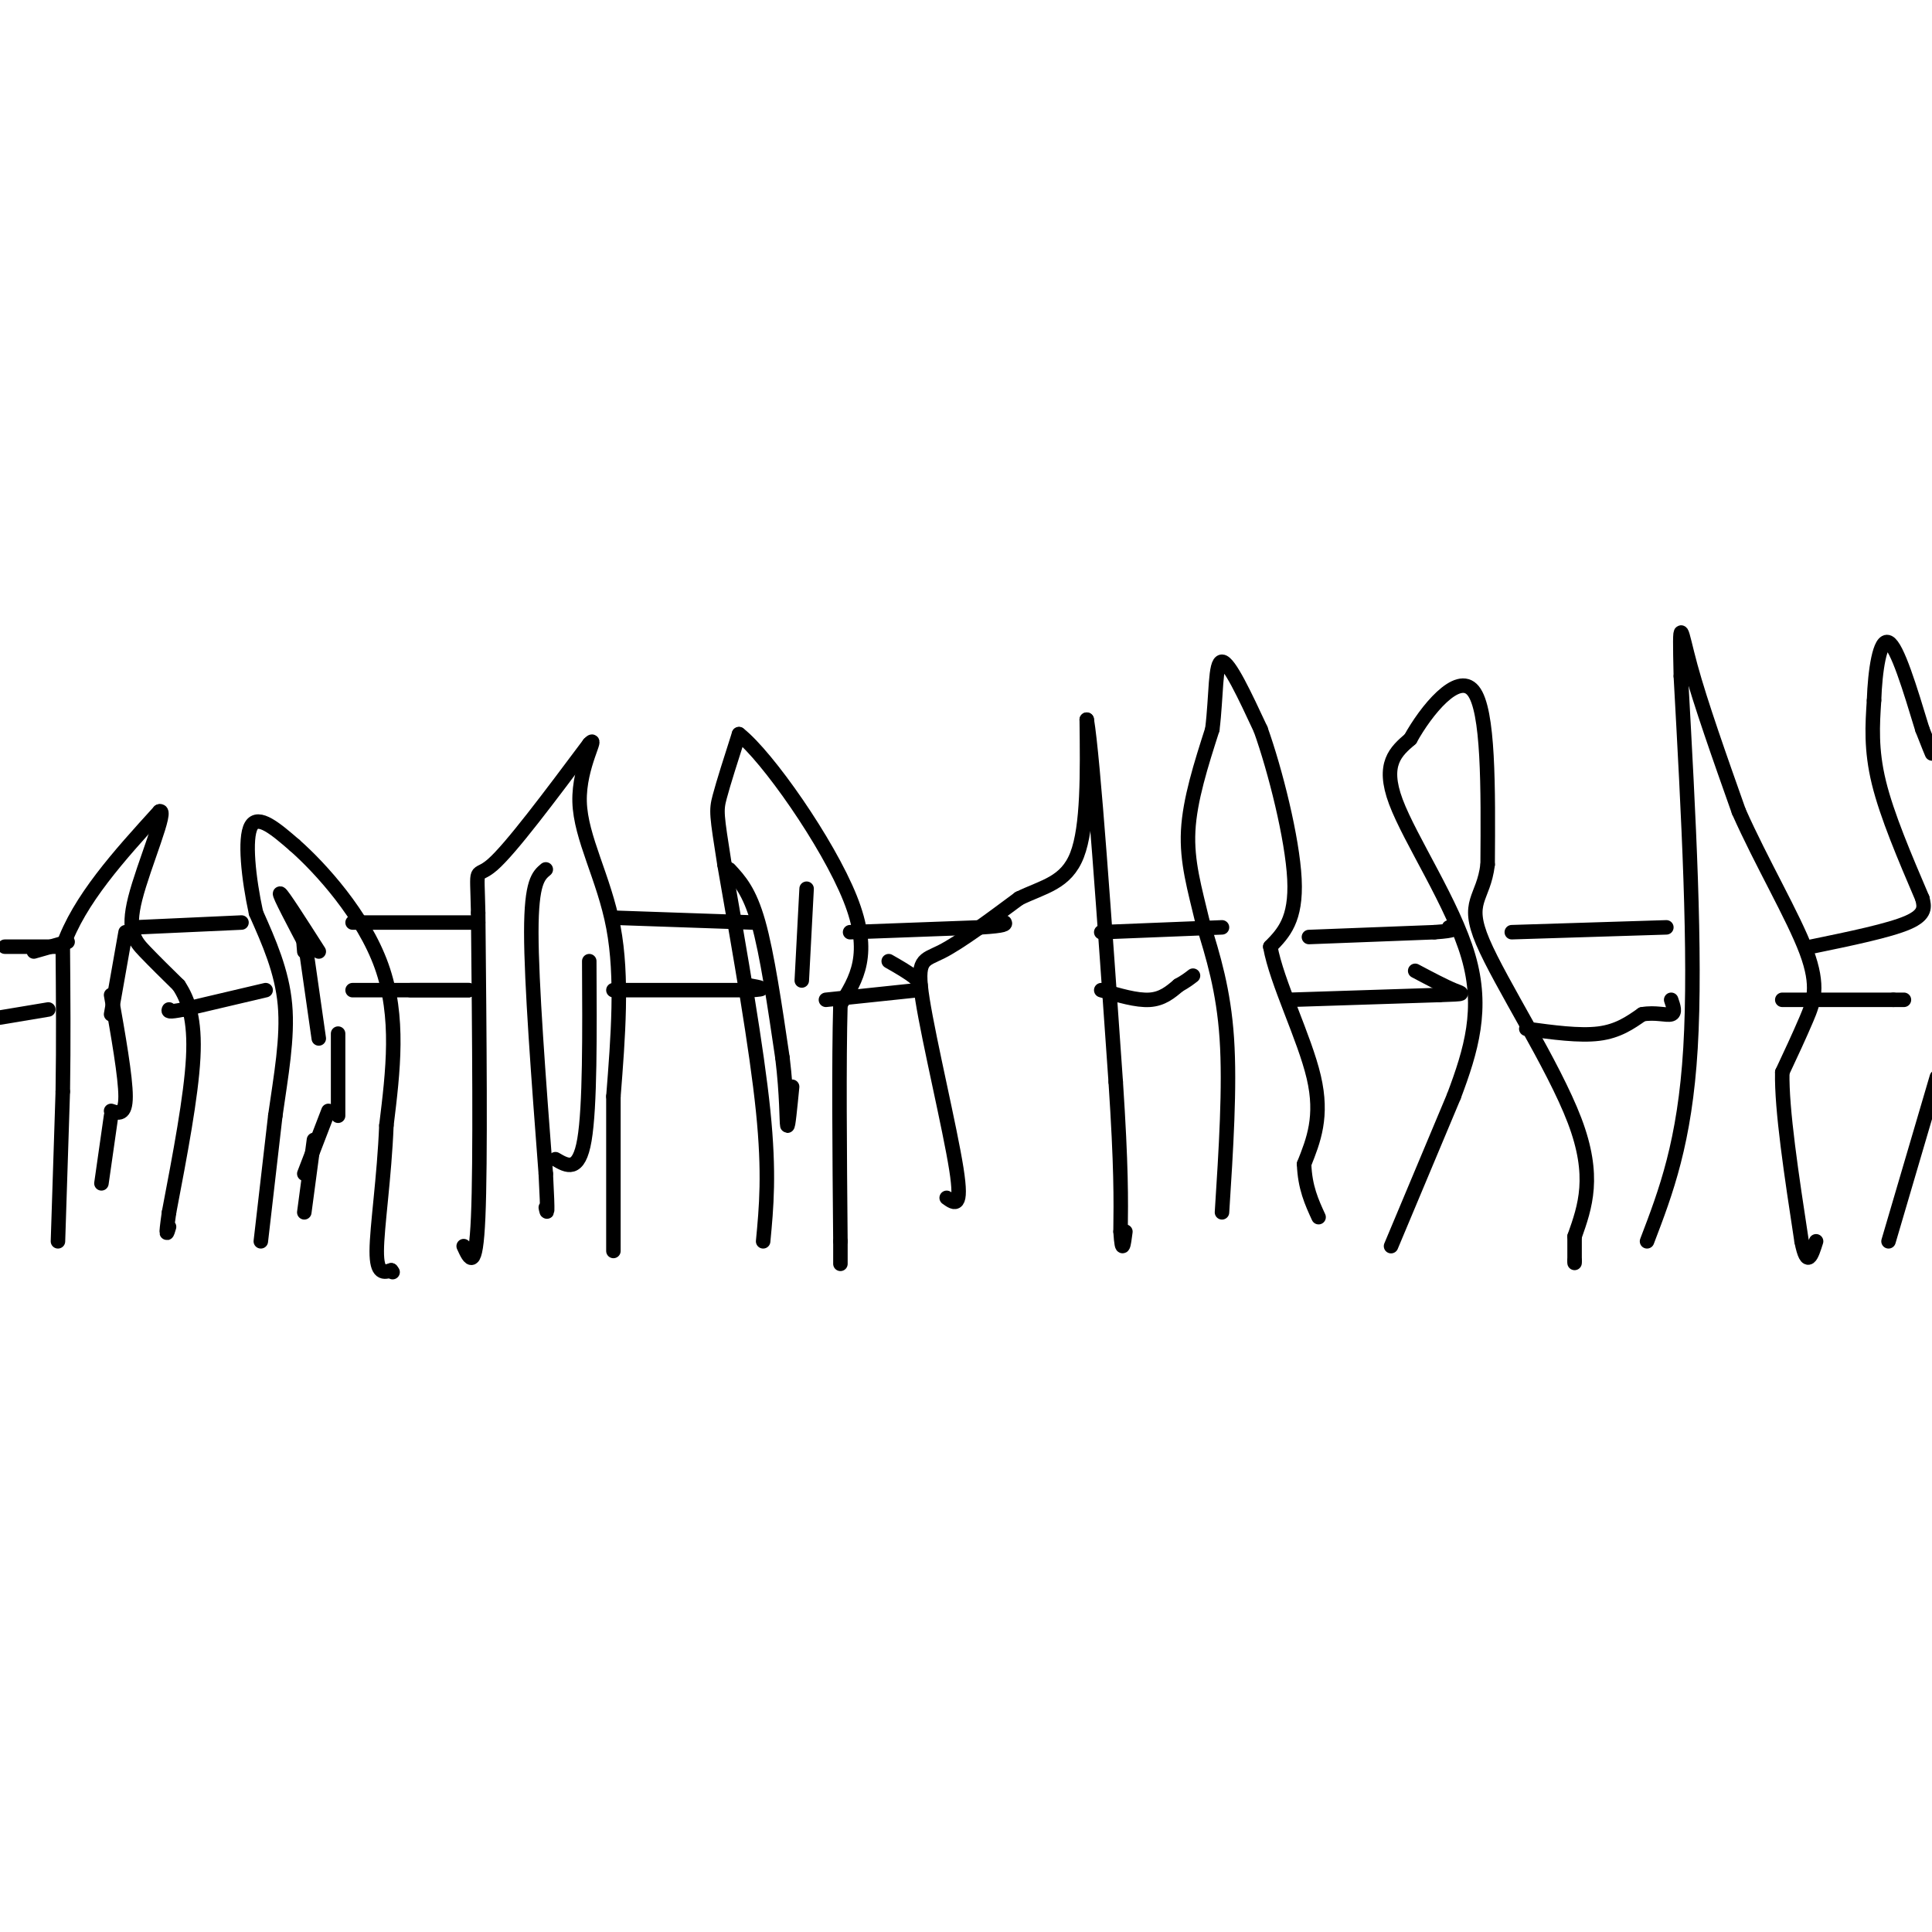 <svg viewBox='0 0 400 400' version='1.1' xmlns='http://www.w3.org/2000/svg' xmlns:xlink='http://www.w3.org/1999/xlink'><g fill='none' stroke='#000000' stroke-width='3' stroke-linecap='round' stroke-linejoin='round'><path d='M12,257c0.000,0.000 1.000,-31.000 1,-31'/><path d='M13,226c0.167,-10.167 0.083,-20.083 0,-30'/><path d='M13,196c3.333,-9.667 11.667,-18.833 20,-28'/><path d='M33,168c1.929,-0.833 -3.250,11.083 -5,18c-1.750,6.917 -0.071,8.833 2,11c2.071,2.167 4.536,4.583 7,7'/><path d='M37,204c1.978,3.000 3.422,7.000 3,15c-0.422,8.000 -2.711,20.000 -5,32'/><path d='M35,251c-0.833,5.833 -0.417,4.417 0,3'/><path d='M54,257c0.000,0.000 3.000,-26.000 3,-26'/><path d='M57,231c1.178,-8.311 2.622,-16.089 2,-23c-0.622,-6.911 -3.311,-12.956 -6,-19'/><path d='M53,189c-1.556,-7.133 -2.444,-15.467 -1,-18c1.444,-2.533 5.222,0.733 9,4'/><path d='M61,175c5.356,4.711 14.244,14.489 18,25c3.756,10.511 2.378,21.756 1,33'/><path d='M80,233c-0.422,10.733 -1.978,21.067 -2,26c-0.022,4.933 1.489,4.467 3,4'/><path d='M81,263c0.500,0.667 0.250,0.333 0,0'/><path d='M96,258c1.250,2.750 2.500,5.500 3,-6c0.500,-11.500 0.250,-37.250 0,-63'/><path d='M99,189c-0.222,-10.911 -0.778,-6.689 3,-10c3.778,-3.311 11.889,-14.156 20,-25'/><path d='M122,154c2.226,-2.286 -2.208,4.500 -2,12c0.208,7.500 5.060,15.714 7,26c1.940,10.286 0.970,22.643 0,35'/><path d='M127,227c0.000,11.167 0.000,21.583 0,32'/><path d='M158,257c0.667,-7.000 1.333,-14.000 0,-27c-1.333,-13.000 -4.667,-32.000 -8,-51'/><path d='M150,179c-1.644,-10.467 -1.756,-11.133 -1,-14c0.756,-2.867 2.378,-7.933 4,-13'/><path d='M153,152c5.822,4.556 18.378,22.444 23,34c4.622,11.556 1.311,16.778 -2,22'/><path d='M174,208c-0.333,11.833 -0.167,30.417 0,49'/><path d='M174,257c0.000,8.167 0.000,4.083 0,0'/><path d='M196,248c1.661,1.190 3.321,2.381 2,-6c-1.321,-8.381 -5.625,-26.333 -7,-35c-1.375,-8.667 0.179,-8.048 4,-10c3.821,-1.952 9.911,-6.476 16,-11'/><path d='M211,186c5.067,-2.467 9.733,-3.133 12,-9c2.267,-5.867 2.133,-16.933 2,-28'/><path d='M225,149c1.333,7.833 3.667,41.417 6,75'/><path d='M231,224c1.167,17.667 1.083,24.333 1,31'/><path d='M232,255c0.333,5.167 0.667,2.583 1,0'/><path d='M253,251c0.833,-13.000 1.667,-26.000 1,-36c-0.667,-10.000 -2.833,-17.000 -5,-24'/><path d='M249,191c-1.667,-7.022 -3.333,-12.578 -3,-19c0.333,-6.422 2.667,-13.711 5,-21'/><path d='M251,151c0.867,-7.000 0.533,-14.000 2,-14c1.467,0.000 4.733,7.000 8,14'/><path d='M261,151c3.022,8.444 6.578,22.556 7,31c0.422,8.444 -2.289,11.222 -5,14'/><path d='M263,196c1.311,7.378 7.089,18.822 9,27c1.911,8.178 -0.044,13.089 -2,18'/><path d='M270,241c0.167,4.833 1.583,7.917 3,11'/><path d='M288,258c0.000,0.000 13.000,-31.000 13,-31'/><path d='M301,227c3.619,-9.607 6.167,-18.125 3,-29c-3.167,-10.875 -12.048,-24.107 -15,-32c-2.952,-7.893 0.024,-10.446 3,-13'/><path d='M292,153c3.222,-5.844 9.778,-13.956 13,-10c3.222,3.956 3.111,19.978 3,36'/><path d='M308,179c-0.893,7.274 -4.625,7.458 -1,16c3.625,8.542 14.607,25.440 19,37c4.393,11.560 2.196,17.780 0,24'/><path d='M326,256c0.000,4.833 0.000,4.917 0,5'/><path d='M326,261c0.000,0.833 0.000,0.417 0,0'/><path d='M341,257c3.917,-10.250 7.833,-20.500 9,-40c1.167,-19.500 -0.417,-48.250 -2,-77'/><path d='M348,140c-0.311,-13.756 -0.089,-9.644 2,-2c2.089,7.644 6.044,18.822 10,30'/><path d='M360,168c4.655,10.500 11.292,21.750 14,29c2.708,7.250 1.488,10.500 0,14c-1.488,3.500 -3.244,7.250 -5,11'/><path d='M369,222c-0.167,7.667 1.917,21.333 4,35'/><path d='M373,257c1.167,5.833 2.083,2.917 3,0'/><path d='M391,257c0.000,0.000 10.000,-34.000 10,-34'/><path d='M398,186c-3.667,-8.583 -7.333,-17.167 -9,-24c-1.667,-6.833 -1.333,-11.917 -1,-17'/><path d='M388,145c0.200,-6.111 1.200,-12.889 3,-12c1.800,0.889 4.400,9.444 7,18'/><path d='M398,151c1.500,3.833 1.750,4.417 2,5'/><path d='M10,209c0.000,0.000 -12.000,2.000 -12,2'/><path d='M14,195c0.000,0.000 -7.000,2.000 -7,2'/><path d='M12,196c0.000,0.000 -11.000,0.000 -11,0'/><path d='M55,205c0.000,0.000 -17.000,4.000 -17,4'/><path d='M38,209c-3.333,0.667 -3.167,0.333 -3,0'/><path d='M50,191c0.000,0.000 -22.000,1.000 -22,1'/><path d='M73,205c0.000,0.000 24.000,0.000 24,0'/><path d='M97,205c2.000,0.000 -5.000,0.000 -12,0'/><path d='M73,191c0.000,0.000 26.000,0.000 26,0'/><path d='M127,205c0.000,0.000 28.000,0.000 28,0'/><path d='M155,205c4.667,-0.167 2.333,-0.583 0,-1'/><path d='M127,190c0.000,0.000 29.000,1.000 29,1'/><path d='M171,207c0.000,0.000 19.000,-2.000 19,-2'/><path d='M190,205c2.167,-1.333 -1.917,-3.667 -6,-6'/><path d='M176,193c0.000,0.000 27.000,-1.000 27,-1'/><path d='M203,192c5.333,-0.333 5.167,-0.667 5,-1'/><path d='M228,205c3.667,1.083 7.333,2.167 10,2c2.667,-0.167 4.333,-1.583 6,-3'/><path d='M244,204c1.500,-0.833 2.250,-1.417 3,-2'/><path d='M228,193c0.000,0.000 25.000,-1.000 25,-1'/><path d='M267,207c0.000,0.000 31.000,-1.000 31,-1'/><path d='M298,206c5.844,-0.200 4.956,-0.200 3,-1c-1.956,-0.800 -4.978,-2.400 -8,-4'/><path d='M271,194c0.000,0.000 26.000,-1.000 26,-1'/><path d='M297,193c4.833,-0.333 3.917,-0.667 3,-1'/><path d='M316,213c5.500,0.750 11.000,1.500 15,1c4.000,-0.500 6.500,-2.250 9,-4'/><path d='M340,210c2.733,-0.489 5.067,0.289 6,0c0.933,-0.289 0.467,-1.644 0,-3'/><path d='M313,193c0.000,0.000 32.000,-1.000 32,-1'/><path d='M369,207c0.000,0.000 23.000,0.000 23,0'/><path d='M392,207c3.833,0.000 1.917,0.000 0,0'/><path d='M375,196c8.083,-1.667 16.167,-3.333 20,-5c3.833,-1.667 3.417,-3.333 3,-5'/><path d='M26,193c0.000,0.000 -3.000,17.000 -3,17'/><path d='M23,206c1.500,8.500 3.000,17.000 3,21c0.000,4.000 -1.500,3.500 -3,3'/><path d='M23,231c0.000,0.000 -2.000,14.000 -2,14'/><path d='M63,251c0.000,0.000 2.000,-15.000 2,-15'/><path d='M70,231c0.000,0.000 0.000,-17.000 0,-17'/><path d='M64,197c-3.167,-6.000 -6.333,-12.000 -6,-12c0.333,0.000 4.167,6.000 8,12'/><path d='M113,180c-1.500,1.250 -3.000,2.500 -3,13c0.000,10.500 1.500,30.250 3,50'/><path d='M113,243c0.500,9.500 0.250,8.250 0,7'/><path d='M122,199c0.083,15.083 0.167,30.167 -1,37c-1.167,6.833 -3.583,5.417 -6,4'/><path d='M66,215c0.000,0.000 -3.000,-21.000 -3,-21'/><path d='M63,194c-0.500,-3.000 -0.250,0.000 0,3'/><path d='M68,230c0.000,0.000 -5.000,13.000 -5,13'/><path d='M151,180c2.083,2.250 4.167,4.500 6,11c1.833,6.500 3.417,17.250 5,28'/><path d='M162,219c0.956,7.822 0.844,13.378 1,14c0.156,0.622 0.578,-3.689 1,-8'/><path d='M167,184c0.000,0.000 -1.000,19.000 -1,19'/></g>
</svg>